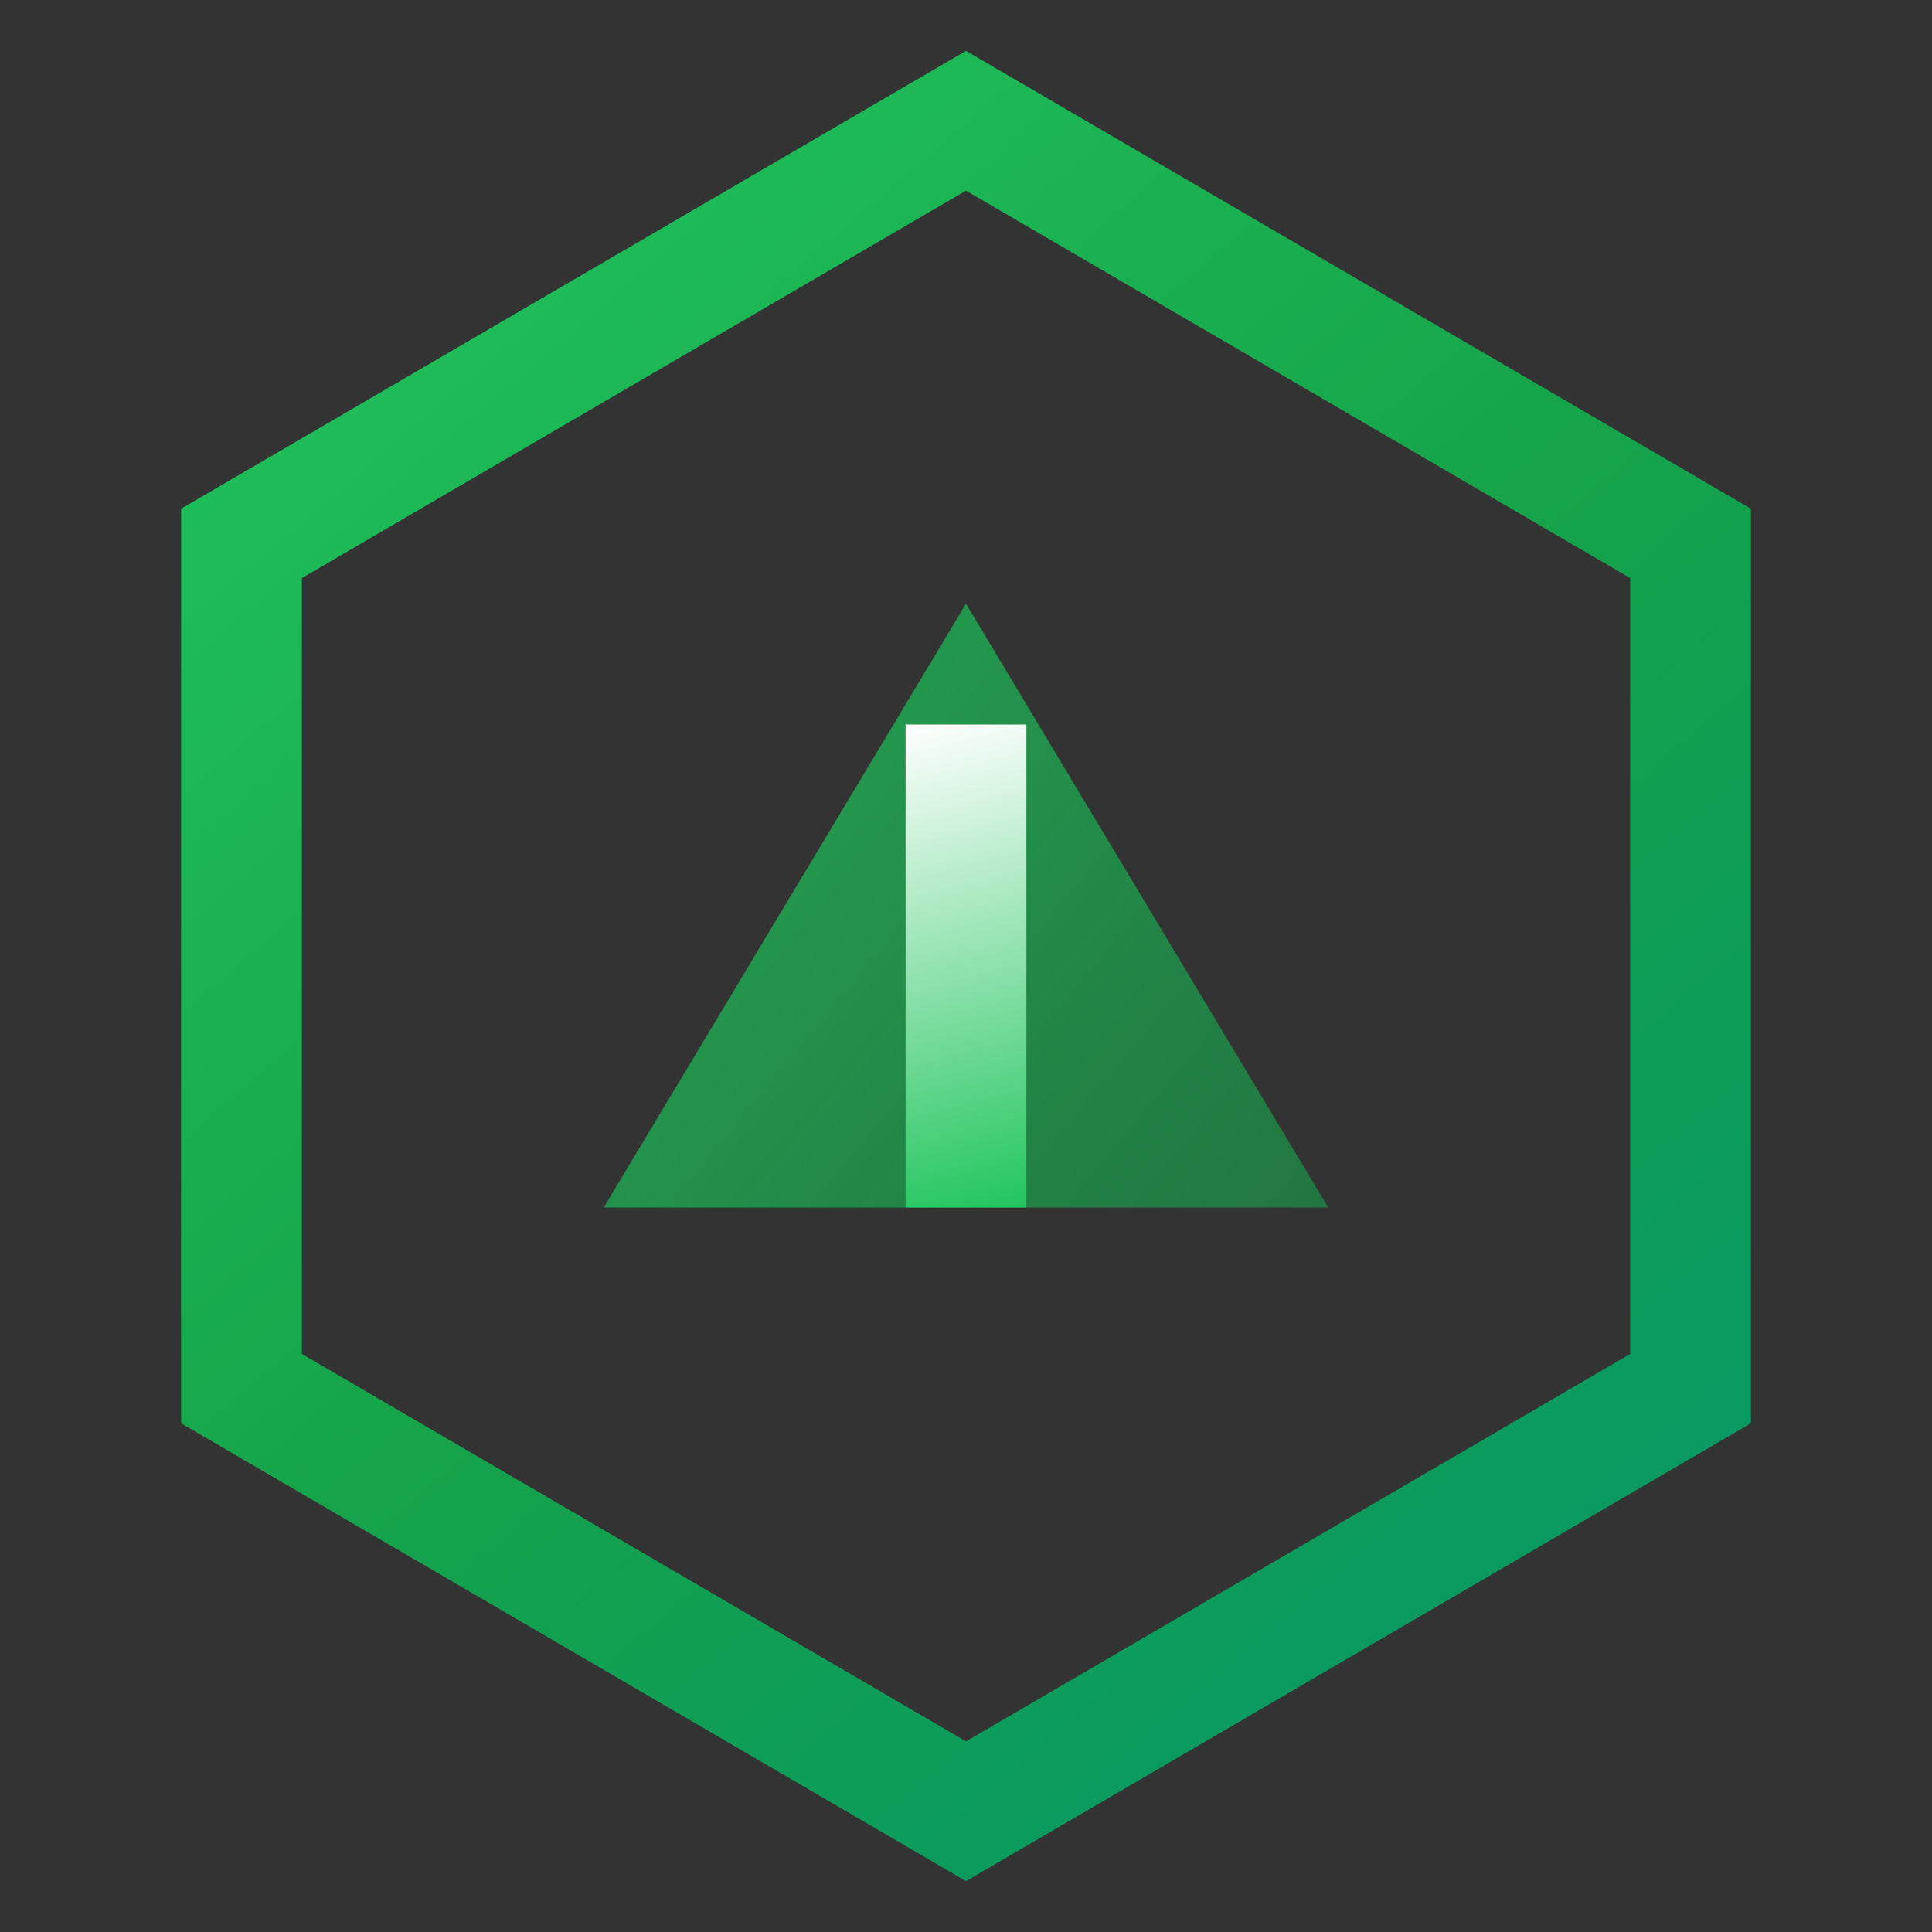<svg width="32" height="32" viewBox="0 0 32 32" fill="none" xmlns="http://www.w3.org/2000/svg">
  <rect x="0" y="0" width="32" height="32" fill="#333333" stroke="none"/>
  <!-- Outer hexagon -->
  <path d="M16 2L28 9V23L16 30L4 23V9L16 2Z" stroke="url(#gradient1)" stroke-width="2" fill="none"/>
  <!-- Inner triangle pointing up (command/operator symbol) -->
  <path d="M16 10L22 20H10L16 10Z" fill="url(#gradient2)"/>
  <!-- Number "1" integrated into design -->
  <rect x="15" y="12" width="2" height="8" fill="url(#gradient3)"/>
  <defs>
    <linearGradient id="gradient1" x1="4" y1="2" x2="28" y2="30" gradientUnits="userSpaceOnUse">
      <stop offset="0%" stop-color="#22c55e"/>
      <stop offset="50%" stop-color="#16a34a"/>
      <stop offset="100%" stop-color="#059669"/>
    </linearGradient>
    <linearGradient id="gradient2" x1="10" y1="10" x2="22" y2="20" gradientUnits="userSpaceOnUse">
      <stop offset="0%" stop-color="#22c55e" stop-opacity="0.8"/>
      <stop offset="100%" stop-color="#16a34a" stop-opacity="0.6"/>
    </linearGradient>
    <linearGradient id="gradient3" x1="15" y1="12" x2="17" y2="20" gradientUnits="userSpaceOnUse">
      <stop offset="0%" stop-color="#ffffff"/>
      <stop offset="100%" stop-color="#22c55e"/>
    </linearGradient>
  </defs>
</svg>
